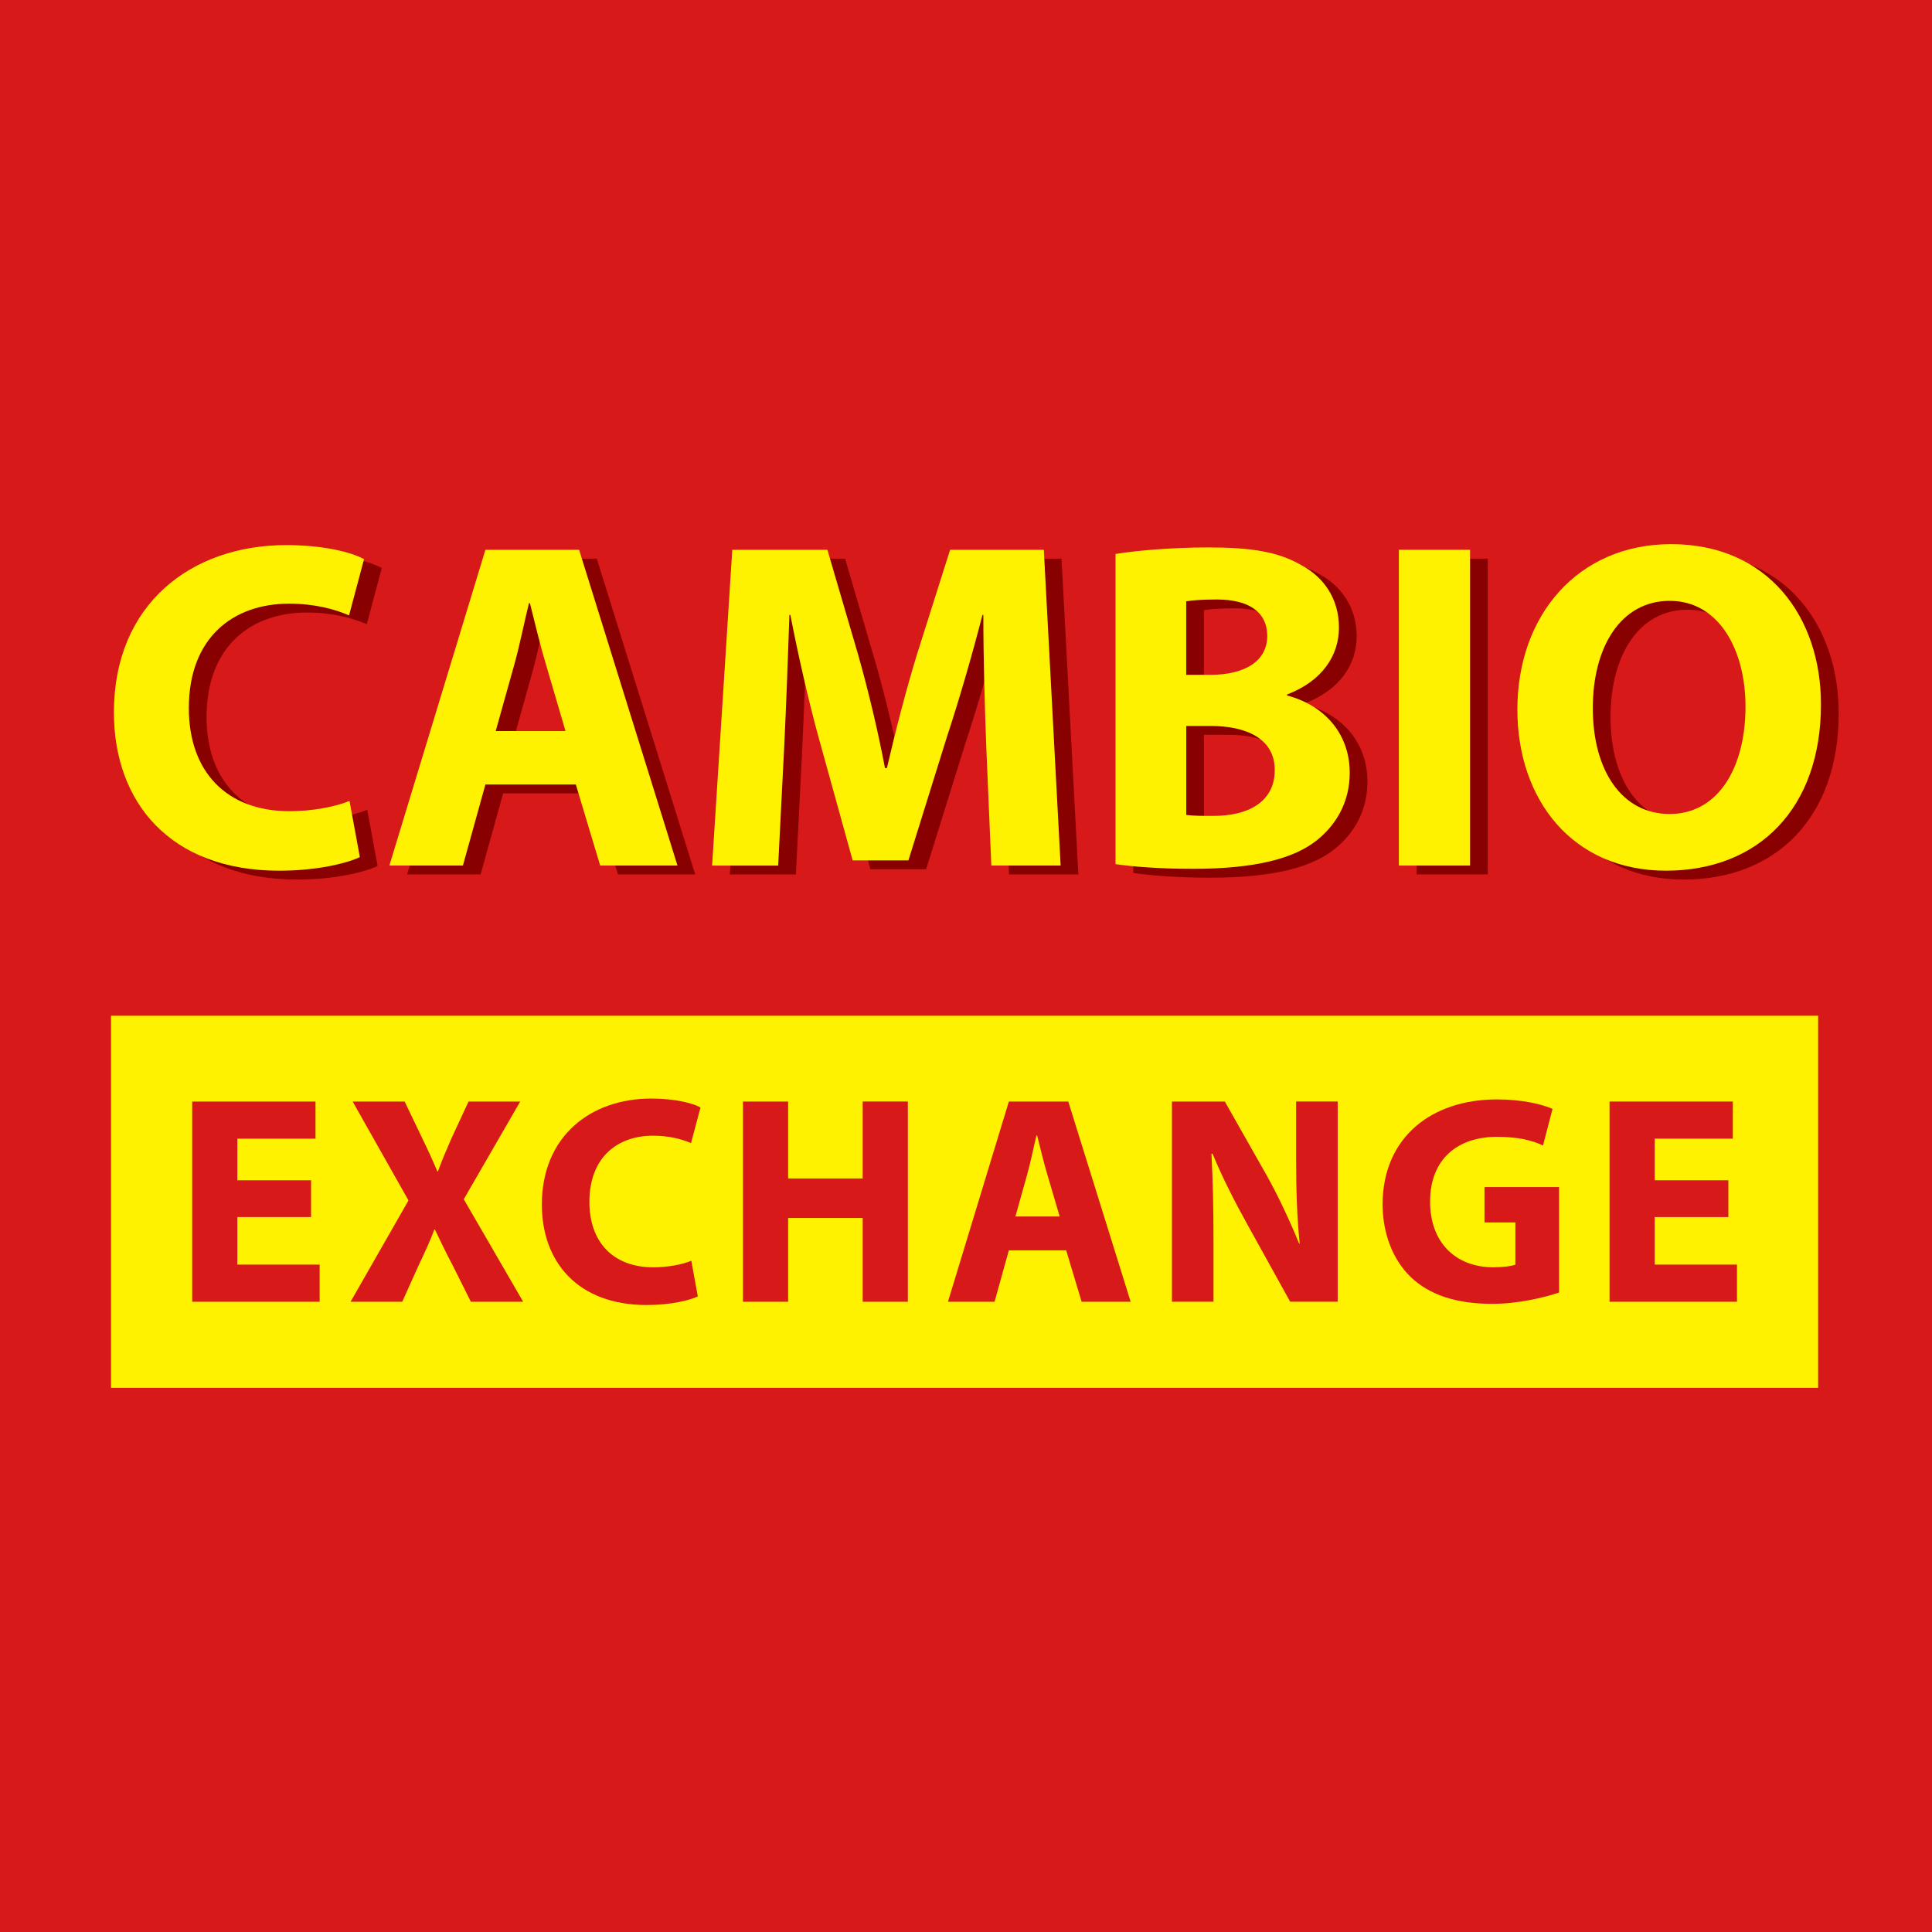 <?xml version="1.0" encoding="utf-8"?>
<!-- Generator: Adobe Illustrator 15.0.0, SVG Export Plug-In . SVG Version: 6.00 Build 0)  -->
<!DOCTYPE svg PUBLIC "-//W3C//DTD SVG 1.1//EN" "http://www.w3.org/Graphics/SVG/1.1/DTD/svg11.dtd">
<svg version="1.1" id="Layer_1" xmlns="http://www.w3.org/2000/svg" xmlns:xlink="http://www.w3.org/1999/xlink" x="0px" y="0px"
	 width="85.039px" height="85.039px" viewBox="0 0 85.039 85.039" enable-background="new 0 0 85.039 85.039" xml:space="preserve">
<rect fill="#D81919" width="85.039" height="85.039"/>
<g id="Layer_2">
</g>
<g id="Layer_2_1_">
</g>
<g>
	<path fill="#890000" d="M16.621,38.116c-0.557,0.269-1.877,0.599-3.547,0.599c-4.804,0-7.279-3.011-7.279-6.97
		c0-4.742,3.382-7.362,7.588-7.362c1.629,0,2.866,0.311,3.422,0.619l-0.66,2.475c-0.618-0.269-1.505-0.516-2.64-0.516
		c-2.474,0-4.412,1.505-4.412,4.599c0,2.784,1.649,4.536,4.433,4.536c0.969,0,2-0.186,2.639-0.453L16.621,38.116z"/>
	<path fill="#890000" d="M22.146,34.921l-0.99,3.567h-3.237l4.227-13.898h4.124l4.33,13.898h-3.402l-1.072-3.567H22.146z
		 M25.672,32.569l-0.866-2.948c-0.248-0.825-0.495-1.855-0.701-2.681h-0.042c-0.206,0.825-0.412,1.877-0.639,2.681l-0.825,2.948
		H25.672z"/>
	<path fill="#890000" d="M44.188,33.168c-0.061-1.671-0.125-3.691-0.125-5.712h-0.039c-0.455,1.773-1.031,3.753-1.568,5.382
		l-1.691,5.423h-2.454l-1.485-5.361c-0.453-1.649-0.907-3.629-1.257-5.443h-0.042c-0.062,1.876-0.144,4.021-0.227,5.753
		l-0.268,5.279h-2.908l0.887-13.898h4.187l1.36,4.64c0.454,1.607,0.866,3.34,1.175,4.97h0.083c0.372-1.608,0.846-3.444,1.32-4.99
		l1.464-4.619h4.125l0.74,13.898h-3.051L44.188,33.168z"/>
	<path fill="#890000" d="M49.88,24.775c0.824-0.144,2.475-0.289,4.063-0.289c1.918,0,3.092,0.186,4.123,0.784
		c0.969,0.516,1.65,1.464,1.65,2.741c0,1.218-0.723,2.352-2.289,2.95v0.04c1.588,0.413,2.762,1.629,2.762,3.403
		c0,1.278-0.576,2.269-1.443,2.969c-1.01,0.804-2.701,1.259-5.463,1.259c-1.547,0-2.701-0.104-3.402-0.207V24.775z M52.993,30.095
		h1.029c1.672,0,2.537-0.68,2.537-1.711c0-1.052-0.803-1.607-2.227-1.607c-0.701,0-1.094,0.04-1.34,0.081V30.095z M52.993,36.261
		c0.309,0.041,0.68,0.041,1.217,0.041c1.424,0,2.68-0.557,2.68-2.021c0-1.381-1.256-1.938-2.824-1.938h-1.072V36.261z"/>
	<path fill="#890000" d="M65.487,24.59v13.898h-3.135V24.59H65.487z"/>
	<path fill="#890000" d="M80.933,31.395c0,4.577-2.744,7.32-6.826,7.32c-4.104,0-6.537-3.114-6.537-7.094
		c0-4.165,2.682-7.279,6.764-7.279C78.601,24.342,80.933,27.538,80.933,31.395z M70.89,31.56c0,2.742,1.277,4.66,3.383,4.66
		c2.123,0,3.338-2.021,3.338-4.723c0-2.515-1.174-4.659-3.338-4.659C72.128,26.838,70.89,28.857,70.89,31.56z"/>
</g>
<rect x="4.887" y="44.708" fill="#FFF200" width="75.14" height="16.379"/>
<g>
	<path fill="#D81919" d="M13.69,53.571h-3.243v2.092h3.623v1.635h-5.61v-8.813h5.427v1.635h-3.439v1.83h3.243V53.571z"/>
	<path fill="#D81919" d="M20.726,57.298l-0.798-1.596c-0.327-0.614-0.536-1.072-0.785-1.582h-0.026
		c-0.183,0.51-0.405,0.968-0.693,1.582l-0.719,1.596h-2.275l2.55-4.459l-2.458-4.354h2.289l0.771,1.608
		c0.261,0.536,0.458,0.968,0.667,1.465h0.026c0.209-0.563,0.379-0.955,0.602-1.465l0.746-1.608h2.275l-2.485,4.302l2.615,4.512
		H20.726z"/>
	<path fill="#D81919" d="M30.715,57.063c-0.353,0.17-1.19,0.379-2.249,0.379c-3.047,0-4.616-1.909-4.616-4.42
		c0-3.008,2.145-4.668,4.813-4.668c1.033,0,1.817,0.196,2.171,0.393l-0.418,1.568c-0.393-0.17-0.955-0.326-1.674-0.326
		c-1.569,0-2.799,0.954-2.799,2.916c0,1.765,1.046,2.877,2.812,2.877c0.615,0,1.269-0.118,1.674-0.288L30.715,57.063z"/>
	<path fill="#D81919" d="M34.69,48.484v3.387h3.282v-3.387h1.988v8.813h-1.988V53.61H34.69v3.688h-1.988v-8.813H34.69z"/>
	<path fill="#D81919" d="M44.406,55.035l-0.629,2.263h-2.052l2.681-8.813h2.615l2.746,8.813h-2.158l-0.68-2.263H44.406z
		 M46.643,53.545l-0.551-1.87c-0.156-0.523-0.313-1.177-0.443-1.7h-0.027c-0.129,0.523-0.26,1.19-0.404,1.7l-0.523,1.87H46.643z"/>
	<path fill="#D81919" d="M51.584,57.298v-8.813h2.328l1.83,3.229c0.523,0.929,1.033,2.027,1.439,3.021h0.025
		c-0.117-1.163-0.156-2.354-0.156-3.688v-2.563h1.83v8.813h-2.092l-1.883-3.4c-0.523-0.941-1.111-2.079-1.531-3.112h-0.051
		c0.064,1.178,0.09,2.42,0.09,3.858v2.654H51.584z"/>
	<path fill="#D81919" d="M68.623,56.893c-0.615,0.209-1.777,0.497-2.941,0.497c-1.609,0-2.773-0.405-3.584-1.177
		c-0.797-0.771-1.242-1.923-1.242-3.218c0.014-2.929,2.145-4.603,5.035-4.603c1.137,0,2.014,0.223,2.445,0.418l-0.418,1.609
		c-0.484-0.223-1.072-0.38-2.041-0.38c-1.66,0-2.93,0.929-2.93,2.851c0,1.831,1.152,2.891,2.785,2.891
		c0.445,0,0.813-0.053,0.969-0.118v-1.856h-1.359V52.25h3.281V56.893z"/>
	<path fill="#D81919" d="M76.076,53.571h-3.242v2.092h3.621v1.635h-5.609v-8.813h5.426v1.635h-3.438v1.83h3.242V53.571z"/>
</g>
<g>
	<path fill="#FFF200" d="M15.84,37.726c-0.557,0.269-1.877,0.599-3.547,0.599c-4.804,0-7.279-3.011-7.279-6.97
		c0-4.742,3.382-7.362,7.588-7.362c1.629,0,2.866,0.311,3.422,0.619l-0.66,2.475c-0.618-0.269-1.505-0.516-2.64-0.516
		c-2.474,0-4.412,1.505-4.412,4.599c0,2.784,1.649,4.536,4.433,4.536c0.969,0,2-0.186,2.639-0.453L15.84,37.726z"/>
	<path fill="#FFF200" d="M21.366,34.531l-0.99,3.567h-3.237L21.366,24.2h4.124l4.33,13.898h-3.402l-1.072-3.567H21.366z
		 M24.892,32.179l-0.866-2.948c-0.248-0.825-0.495-1.855-0.701-2.681h-0.042c-0.206,0.825-0.412,1.877-0.639,2.681l-0.825,2.948
		H24.892z"/>
	<path fill="#FFF200" d="M43.408,32.778c-0.061-1.671-0.125-3.691-0.125-5.712h-0.039c-0.455,1.773-1.031,3.753-1.568,5.382
		l-1.691,5.423h-2.454l-1.485-5.361c-0.453-1.649-0.907-3.629-1.257-5.443h-0.042c-0.062,1.876-0.144,4.021-0.227,5.753
		l-0.268,5.279h-2.908L32.232,24.2h4.187l1.36,4.64c0.454,1.607,0.866,3.34,1.175,4.97h0.083c0.372-1.608,0.846-3.444,1.32-4.99
		L41.82,24.2h4.125l0.74,13.898h-3.051L43.408,32.778z"/>
	<path fill="#FFF200" d="M49.1,24.385c0.824-0.144,2.475-0.289,4.063-0.289c1.918,0,3.092,0.186,4.123,0.784
		c0.969,0.516,1.65,1.464,1.65,2.741c0,1.218-0.723,2.352-2.289,2.95v0.04c1.588,0.413,2.762,1.629,2.762,3.403
		c0,1.278-0.576,2.269-1.443,2.969c-1.01,0.804-2.701,1.259-5.463,1.259c-1.547,0-2.701-0.104-3.402-0.207V24.385z M52.213,29.705
		h1.029c1.672,0,2.537-0.68,2.537-1.711c0-1.052-0.803-1.607-2.227-1.607c-0.701,0-1.094,0.04-1.34,0.081V29.705z M52.213,35.871
		c0.309,0.041,0.68,0.041,1.217,0.041c1.424,0,2.68-0.557,2.68-2.021c0-1.381-1.256-1.938-2.824-1.938h-1.072V35.871z"/>
	<path fill="#FFF200" d="M64.707,24.2v13.898h-3.135V24.2H64.707z"/>
	<path fill="#FFF200" d="M80.152,31.004c0,4.577-2.744,7.32-6.826,7.32c-4.104,0-6.537-3.114-6.537-7.094
		c0-4.165,2.682-7.279,6.764-7.279C77.82,23.952,80.152,27.148,80.152,31.004z M70.109,31.169c0,2.742,1.277,4.66,3.383,4.66
		c2.123,0,3.338-2.021,3.338-4.723c0-2.515-1.174-4.659-3.338-4.659C71.348,26.448,70.109,28.467,70.109,31.169z"/>
</g>
</svg>
